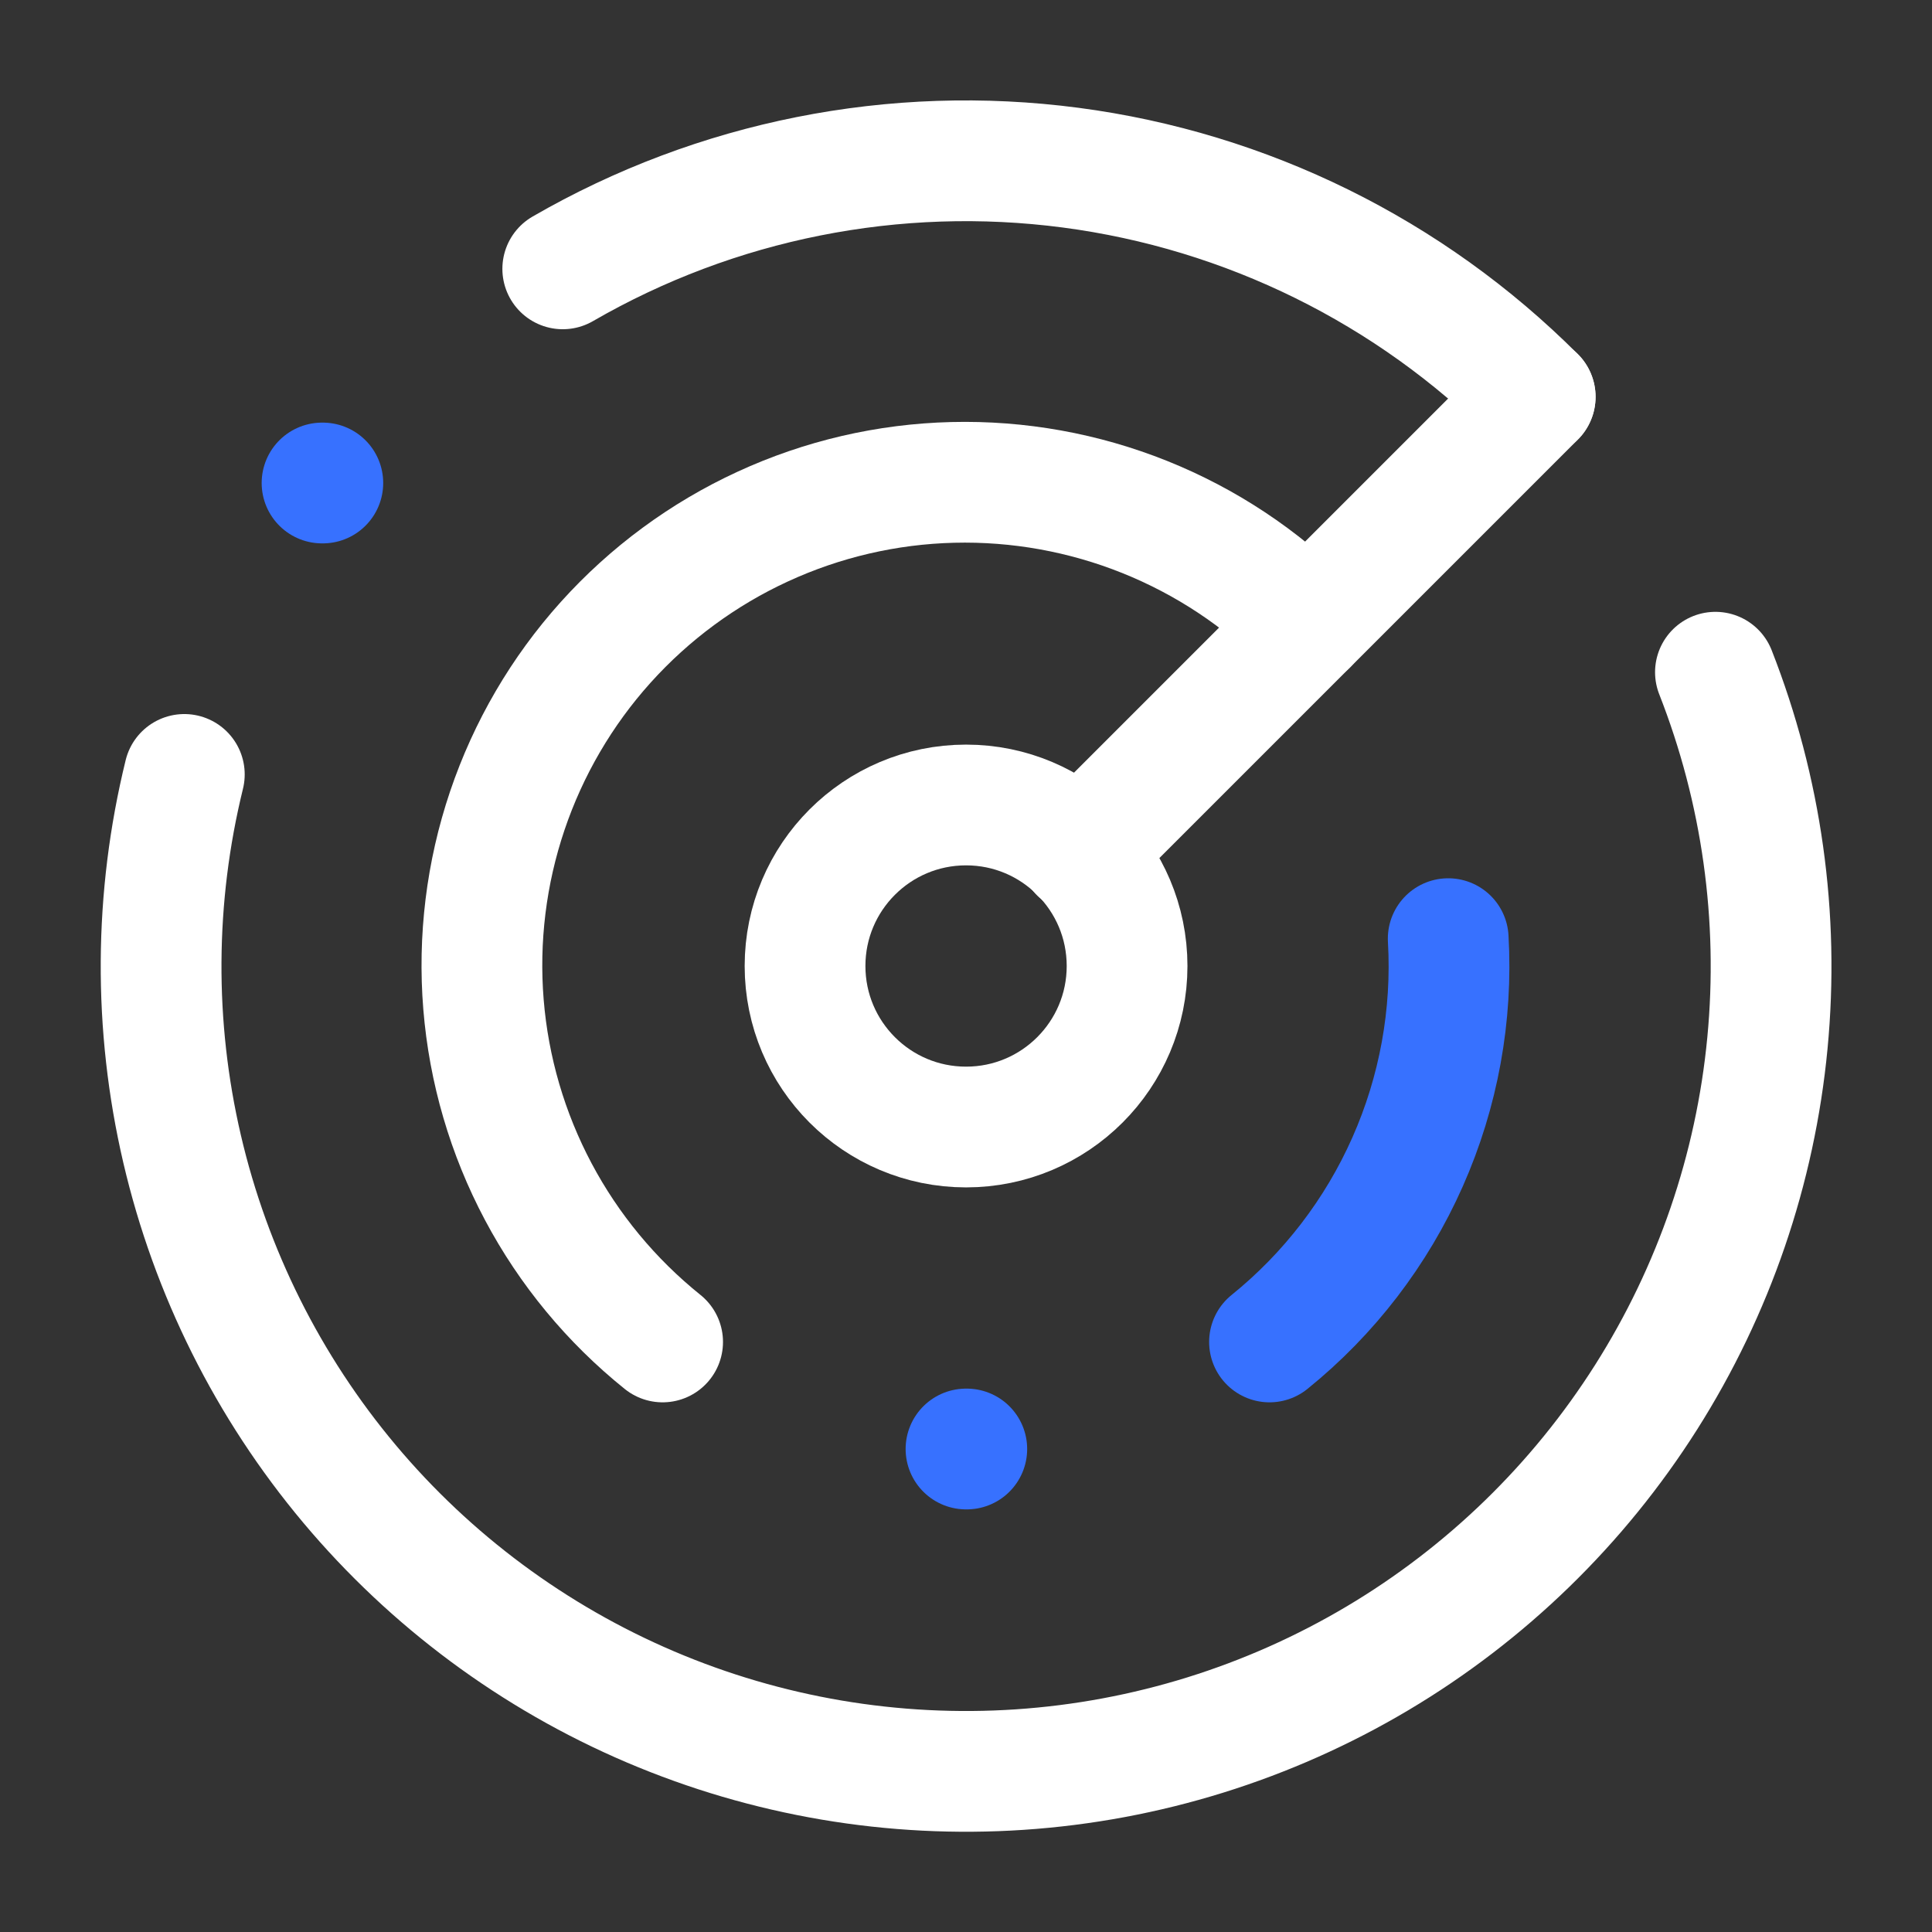 <svg fill="none" height="32" viewBox="0 0 32 32" width="32" xmlns="http://www.w3.org/2000/svg"><rect x="0" y="0" width="32" height="32" fill="#333333" stroke="none"/><g stroke-linecap="round" stroke-linejoin="round" stroke-width="2"><path d="m25.427 6.573c-2.076-2.078-4.781-3.413-7.693-3.796s-5.87.206-8.413 1.676" stroke="#fff"/><path d="m5.334 8h.013" stroke="#3771ff"/><path d="m3.053 12.827c-.5 2.036-.513 4.161-.037 6.203s1.426 3.943 2.774 5.549c1.348 1.606 3.056 2.871 4.984 3.693 1.929.822 4.024 1.178 6.116 1.038s4.121-.771 5.924-1.842c1.802-1.071 3.326-2.552 4.449-4.323 1.123-1.771 1.812-3.781 2.011-5.868.2-2.087-.095-4.192-.861-6.143" stroke="#fff"/><path d="m21.654 10.347c-.767-.772-1.684-1.379-2.694-1.784-1.01-.405-2.092-.6-3.18-.573-1.088.027-2.159.276-3.147.732-.988.455-1.873 1.108-2.601 1.917-.728.809-1.282 1.759-1.63 2.79-.348 1.031-.482 2.123-.394 3.207.088 1.085.397 2.14.907 3.101.51.961 1.211 1.808 2.06 2.49" stroke="#fff"/><path d="m16 24h.013" stroke="#3771ff"/><path d="m23.987 15.547c.073 1.268-.158 2.536-.673 3.698s-1.299 2.184-2.287 2.982" stroke="#3771ff"/><g stroke="#fff"><path d="m16.001 18.667c1.473 0 2.667-1.194 2.667-2.667 0-1.473-1.194-2.667-2.667-2.667-1.473 0-2.667 1.194-2.667 2.667 0 1.473 1.194 2.667 2.667 2.667z"/><path d="m17.881 14.12 7.547-7.547"/></g></g></svg>